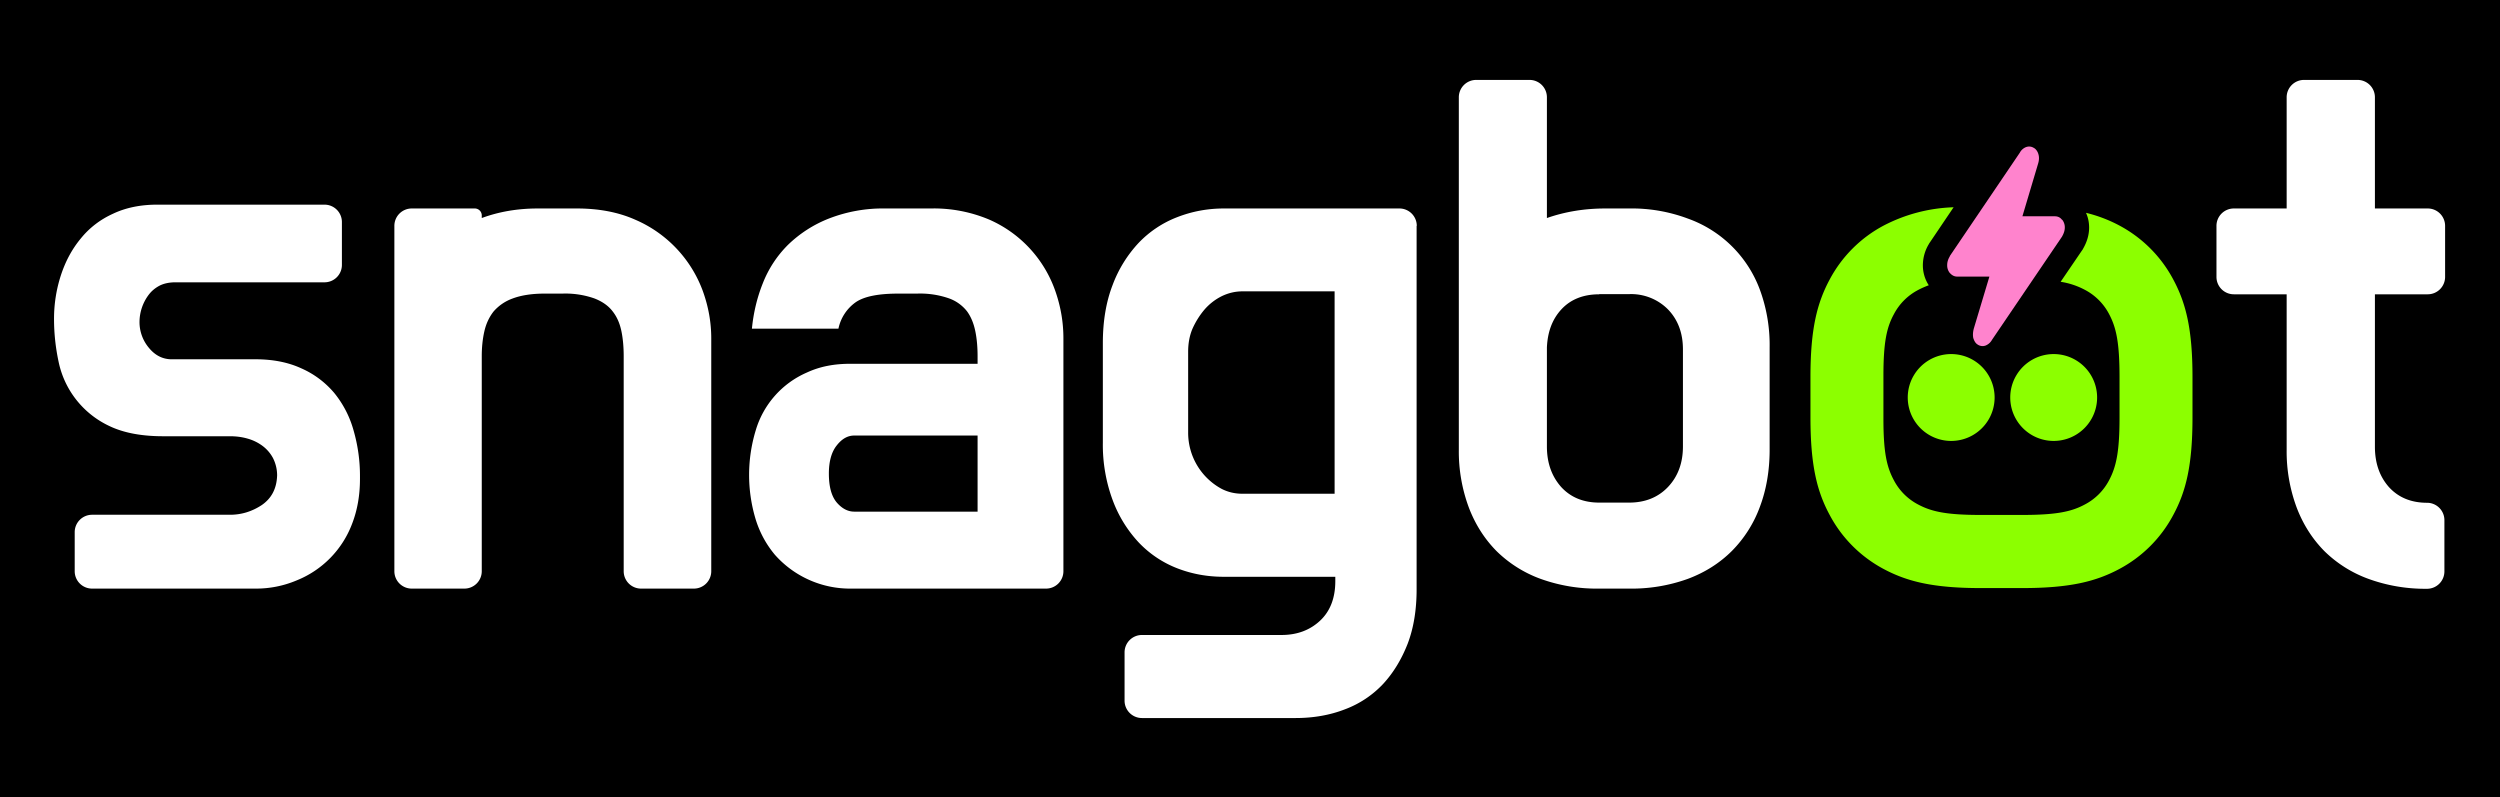 <svg xmlns="http://www.w3.org/2000/svg" width="1439" height="459">
  <g fill="none" fill-rule="evenodd">
    <path fill="#000" d="M-1935-3253h4083v4741h-4083z"/>
    <g fill-rule="nonzero">
      <path fill="#FFF" d="M186.7 162.5H101c-3.7 0-6.8.7-9.3 2-2.4 1.3-4.5 3-6.2 5.3a26.3 26.3 0 0 0-5.2 15.5 23 23 0 0 0 5.4 14.9c3.6 4.4 8 6.6 13.1 6.6h48.2c10 0 18.8 1.7 26.4 5.2a52.3 52.3 0 0 1 19 14.2 59 59 0 0 1 11.1 21.5 94.4 94.4 0 0 1 3.7 26.6v1.3c0 9.5-1.5 18-4.5 25.8a56.6 56.6 0 0 1-32 32.7 60 60 0 0 1-23.7 4.7h-94a10 10 0 0 1-10-10v-22.5a10 10 0 0 1 10-10h79.4c6.6 0 12.7-1.9 18.3-5.6 5.5-3.8 8.5-9.3 8.8-16.8v.4a22 22 0 0 0-2.4-10.7 21.3 21.3 0 0 0-6.2-7.1 26.4 26.4 0 0 0-8.6-4.1c-3.2-.9-6.5-1.3-10-1.3H93.9c-12.6 0-23-2-31.2-6a52.6 52.6 0 0 1-29-37c-1.7-8-2.6-16.2-2.6-24.5a81 81 0 0 1 3.9-25c2.6-8 6.3-15 11.4-21.2 5-6.2 11.2-11 18.7-14.4 7.4-3.5 15.9-5.2 25.3-5.2h96.4a10 10 0 0 1 10 10v24.7a10 10 0 0 1-10 10ZM313.4 169c-7.4 0-13.5 1-18.3 2.8a26.2 26.2 0 0 0-11 7.5c-2.5 3.2-4.3 7-5.3 11.4s-1.5 9.2-1.5 14.4v123.7a10 10 0 0 1-10 10H237a10 10 0 0 1-10-10V130a10 10 0 0 1 10-10h36.3a4 4 0 0 1 4 4v1.5c10-3.7 20.8-5.5 32.2-5.5H332c12.6 0 23.8 2.1 33.5 6.4a71.5 71.5 0 0 1 39 41c3.3 9.1 4.9 18.2 4.9 27.4v134a10 10 0 0 1-10 10H369a10 10 0 0 1-10-10V205.1c0-5.2-.4-10-1.3-14.4s-2.5-8.2-5-11.4c-2.4-3.2-5.9-5.7-10.5-7.5a50.2 50.2 0 0 0-18.5-2.8h-10.3ZM432.8 189.2c.9-9.2 3-18 6.3-26.2a64.1 64.1 0 0 1 14.4-22 71 71 0 0 1 23.6-15.2 85.8 85.8 0 0 1 32.7-5.8h25.8a82 82 0 0 1 33.8 6.4 70 70 0 0 1 38 41c3.2 9.1 4.7 18.2 4.7 27.4v134a10 10 0 0 1-10 10h-112a57.8 57.8 0 0 1-44.1-19.5c-5-6-8.8-12.9-11.2-20.9a88.4 88.4 0 0 1 .2-50.7 52.5 52.5 0 0 1 29.5-33.3c7.3-3.4 15.5-5 24.7-5h73.5v-4.3c0-5.2-.4-10-1.3-14.4s-2.4-8.2-4.7-11.4a23 23 0 0 0-10.3-7.5 50.2 50.2 0 0 0-18.5-2.8H517c-11.4 0-19.6 1.6-24.5 5a24.8 24.8 0 0 0-9.9 15.2h-49.9Zm44.3 83.4c0 7.5 1.5 13 4.5 16.6 3 3.5 6.4 5.3 10.1 5.3h71v-43.8h-71c-3.7 0-7 1.8-10 5.6-3 3.7-4.6 9.1-4.6 16.3ZM815.4 130v209.3c0 11.7-1.7 22.1-5.1 31.1-3.5 9-8.2 16.8-14.2 23.3a57.9 57.9 0 0 1-22 14.6c-8.5 3.3-18 5-28.3 5h-88.5a10 10 0 0 1-10-10v-27.8a10 10 0 0 1 10-10h80.3c8.9 0 16.3-2.7 22.2-8.2 5.8-5.4 8.8-13 8.8-22.8V332h-64.1c-9.5 0-18.4-1.6-26.9-4.9a61 61 0 0 1-22.1-14.8 72.7 72.7 0 0 1-15-24.3 91.7 91.7 0 0 1-5.7-33.3v-57.2c0-12.7 1.9-23.8 5.6-33.4a72.7 72.7 0 0 1 15-24.3 61 61 0 0 1 22.2-14.8c8.5-3.3 17.4-5 26.9-5h101a10 10 0 0 1 10 10Zm-47.3 37.7h-52.9c-4.3 0-8.3 1-12 2.8a32 32 0 0 0-9.9 7.7c-2.8 3.3-5.1 7-6.9 11-1.7 4-2.5 8.4-2.5 13.3V249a36.7 36.7 0 0 0 19.3 32.4c3.7 1.9 7.7 2.8 12 2.8h53V167.7ZM937.7 120a92 92 0 0 1 33.8 5.8 68.8 68.8 0 0 1 41.5 41 92.2 92.2 0 0 1 5.6 33.1v59c0 12-1.9 23-5.6 32.8a70.5 70.5 0 0 1-16.1 25.4c-7 7-15.5 12.4-25.4 16.1a95.3 95.3 0 0 1-33.8 5.6h-17.2a95.3 95.3 0 0 1-33.7-5.6 70.5 70.5 0 0 1-25.4-16c-7-7.1-12.4-15.6-16.1-25.5a92.6 92.6 0 0 1-5.6-32.8V56a10 10 0 0 1 10-10h30.7a10 10 0 0 1 10 10v69.5c10.6-3.7 21.8-5.5 33.6-5.5h13.7Zm-17.2 49.4c-9.1 0-16.4 2.9-21.7 8.6-5.3 5.7-8 13-8.4 22V257c0 9.5 2.8 17.2 8.2 23.3 5.5 6 12.8 9 22 9h17.1c9.2 0 16.7-3 22.4-9 5.7-6 8.6-13.8 8.6-23.3v-55.9c0-9.4-2.9-17.1-8.6-23a29.9 29.9 0 0 0-22.4-8.8h-17.2Z"/>
      <path fill="#8CFF00" d="m1124.5 119.3-13.7 20.3-.3.4-.2.4a23.7 23.7 0 0 0-3.5 12.2 21 21 0 0 0 3.4 11.6c-2.2.8-4.2 1.7-6.1 2.7a33 33 0 0 0-14 14c-4.2 7.7-6 16.4-6 35.4V241c0 19 1.8 27.6 6 35.4a33 33 0 0 0 14 14c7.9 4.2 16.6 6 36 6h23.8c19.5 0 28.3-1.8 36.1-6a33 33 0 0 0 14-14c4.2-7.9 6-16.7 6-36.1V217c0-19.5-1.8-28.3-6-36.2a33 33 0 0 0-14-14 44 44 0 0 0-13.9-4.6l12.4-18.2.3-.4.2-.4c2.2-3.8 3.5-7.9 3.5-12.2 0-3-.6-5.9-1.8-8.5a81.5 81.5 0 0 1 19.2 7.3A75 75 0 0 1 1251 161c7.2 13.5 11 28.3 11 56v23.4c0 27.6-3.8 42.5-11 55.9a75 75 0 0 1-31.1 31.2c-13.5 7.2-28.4 11-56 11h-23.7c-27.6 0-42.5-3.8-56-11a75 75 0 0 1-31.1-31.2c-7.2-13.4-11-28.3-11-56V217c0-27.7 3.8-42.5 11-56a75 75 0 0 1 31.2-31.2 93.4 93.4 0 0 1 40.2-10.5Zm-1.4 84.5a25 25 0 1 1 0 50 25 25 0 0 1 0-50Zm59 0a25 25 0 1 1 0 50 25 25 0 0 1 0-50Z"/>
      <path fill="#FF83CD" d="M1171 85.3c1.1.8 2 2.1 2.4 3.8.4 1.5.3 3.3-.3 5.2l-9 30.2h18.7c1.6 0 3 .6 4 1.9l.3.2a7 7 0 0 1 1.4 4.4c0 1.7-.6 3.4-1.5 5l-.1.2-40.3 59.4a7.4 7.4 0 0 1-3.7 3.3 5 5 0 0 1-4.6-.6c-1.3-.8-2-2.2-2.5-3.8-.3-1.6-.2-3.3.3-5.3l9-30h-18.6c-1.7 0-3-.8-4.1-2l-.2-.2a7 7 0 0 1-1.4-4.4c0-1.7.5-3.4 1.5-5v-.2l40.3-59.5.1-.2a7 7 0 0 1 3.4-3l.3-.1a5 5 0 0 1 4.5.7Z"/>
      <path fill="#FFF" d="M1357 46a10 10 0 0 1 10 10v64h30.4a10 10 0 0 1 10 10v29.4a10 10 0 0 1-10 10H1367v87.7c0 9.5 2.7 17.2 8.1 23.3 5.5 6 12.8 9 22 9a10 10 0 0 1 9.9 10v29.5a10 10 0 0 1-9.7 10h-.3a95.3 95.3 0 0 1-33.7-5.7 70.5 70.5 0 0 1-25.4-16c-7-7.1-12.4-15.6-16.1-25.5a92.6 92.6 0 0 1-5.6-32.8v-89.5h-30.4a10 10 0 0 1-10-10V130a10 10 0 0 1 10-10h30.4V56a10 10 0 0 1 10-10h30.8Z"/>
    </g>
  </g>
</svg>
